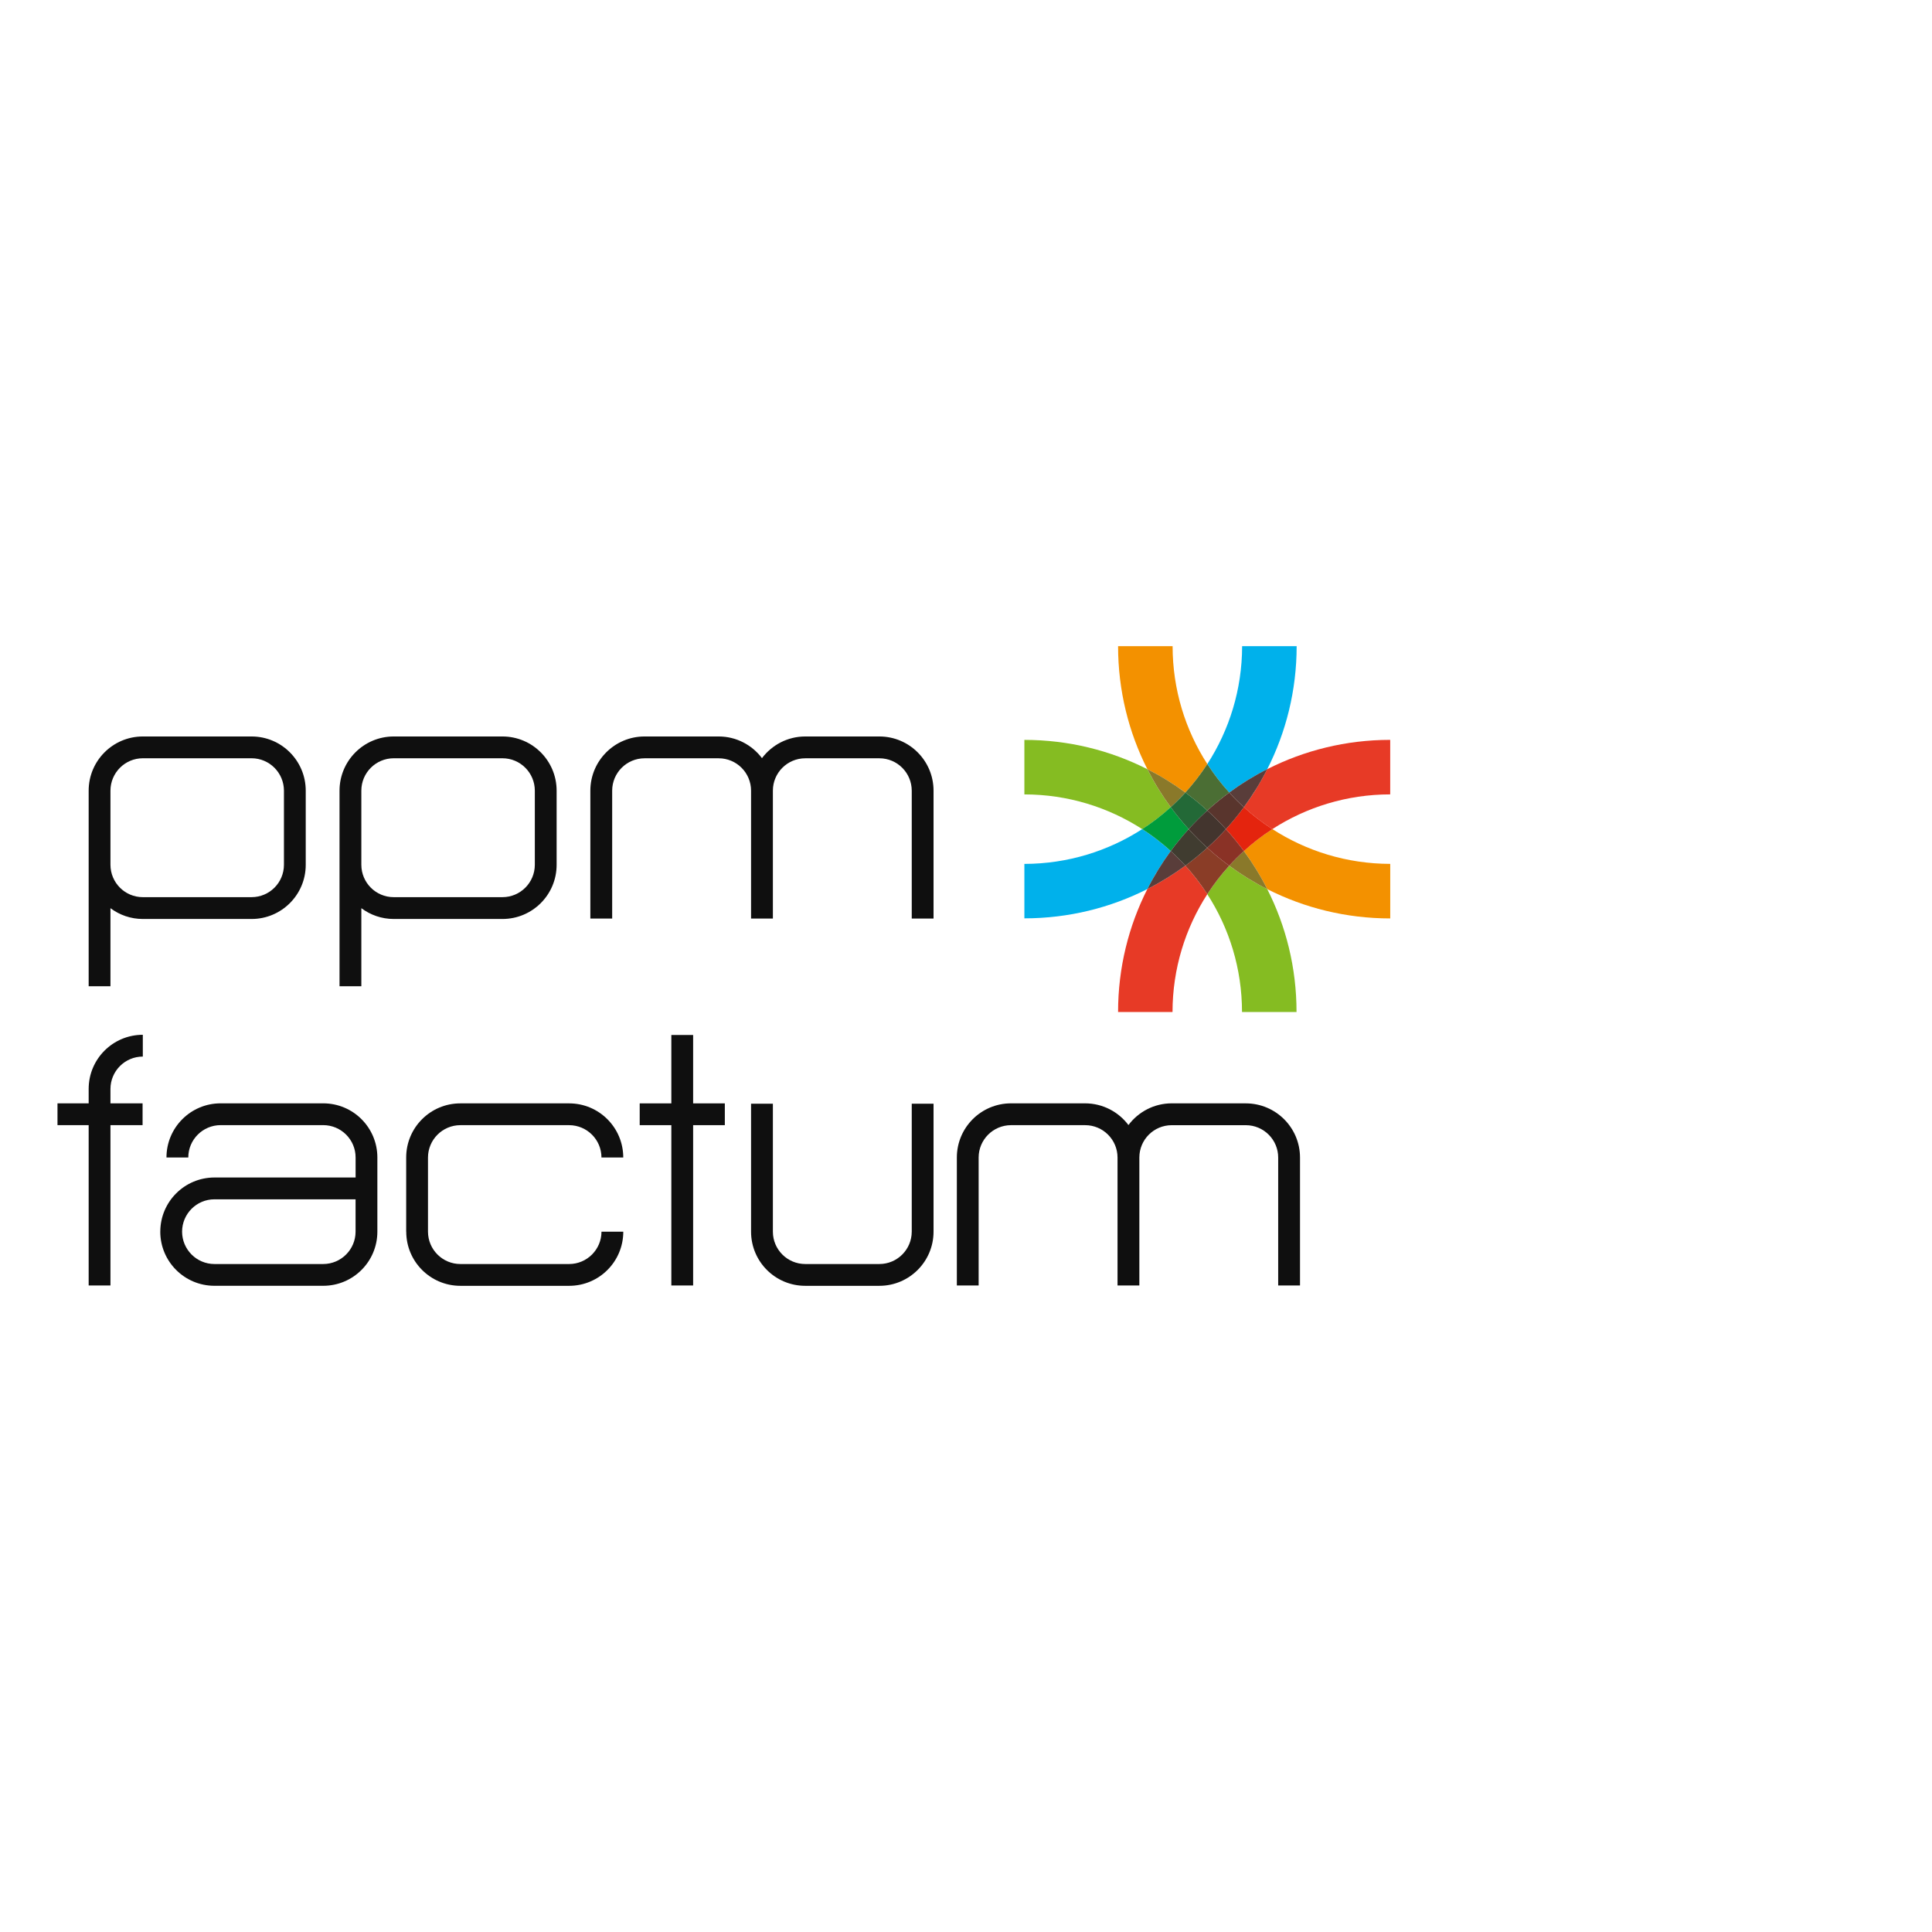<?xml version="1.0" encoding="UTF-8"?> <svg xmlns="http://www.w3.org/2000/svg" id="uuid-77012290-45fc-4364-b499-4cecaedace8b" viewBox="0 0 850.394 850.394"><defs><style>.cls-1{fill:#e4240e;}.cls-1,.cls-2,.cls-3,.cls-4,.cls-5,.cls-6,.cls-7,.cls-8,.cls-9,.cls-10,.cls-11,.cls-12,.cls-13,.cls-14,.cls-15,.cls-16,.cls-17{stroke-width:0px;}.cls-1,.cls-2,.cls-3,.cls-5,.cls-6,.cls-7,.cls-8,.cls-9,.cls-10,.cls-11,.cls-12,.cls-13,.cls-14,.cls-15,.cls-16,.cls-17{fill-rule:evenodd;}.cls-2{fill:#403c30;}.cls-3{fill:#59352d;}.cls-4{fill:none;}.cls-5{fill:#8a3d27;}.cls-6{fill:#e73a26;}.cls-7{fill:#43352e;}.cls-8{fill:#f39100;}.cls-9{fill:#0f0f0f;}.cls-10{fill:#4b6e34;}.cls-11{fill:#8a3226;}.cls-12{fill:#236937;}.cls-13{fill:#00b1eb;}.cls-14{fill:#593d3a;}.cls-15{fill:#8a792a;}.cls-16{fill:#009c3c;}.cls-17{fill:#85bc22;}</style></defs><g id="uuid-117bebca-b981-46eb-9ccb-3e9287bc5d64"><rect class="cls-4" x="25.292" y="219.221" width="1101.19" height="411.953"></rect><path class="cls-9" d="M124.982,380.653c-.013,7.873-6.369,14.229-14.241,14.241h-47.88c-7.86,0-14.216-6.369-14.241-14.241v-32.653c.025-7.847,6.381-14.229,14.241-14.241h47.88c7.86,0,14.216,6.394,14.241,14.241v32.64h0v.013ZM110.74,324.167h-47.88c-13.167,0-23.833,10.691-23.833,23.845v86.093h9.591v-34.359c3.968,2.97,8.896,4.751,14.241,4.751h47.88c13.167,0,23.833-10.665,23.833-23.833v-32.653c0-13.155-10.665-23.845-23.833-23.845Z"></path><path class="cls-9" d="M387.077,324.167h-32.653c-7.771,0-14.684,3.766-19.031,9.541-4.347-5.775-11.259-9.541-19.043-9.541h-32.653c-13.155,0-23.833,10.691-23.845,23.845v56.309h9.604v-56.309c.013-7.847,6.381-14.229,14.241-14.241h32.653c7.86,0,14.229,6.394,14.241,14.241v56.309h9.604v-56.309c0-7.847,6.369-14.229,14.229-14.241h32.653c7.86,0,14.216,6.394,14.241,14.241v56.309h9.591v-56.309c0-13.155-10.678-23.845-23.845-23.845h.013Z"></path><path class="cls-9" d="M235.413,380.653c-.025,7.873-6.381,14.229-14.254,14.241h-47.867c-7.86,0-14.229-6.369-14.241-14.241v-32.653c0-7.847,6.381-14.229,14.241-14.241h47.867c7.873,0,14.229,6.394,14.254,14.241v32.64h0v.013ZM221.159,324.167h-47.867c-13.167,0-23.833,10.691-23.845,23.845v86.093h9.604v-34.359c3.981,2.97,8.896,4.751,14.241,4.751h47.867c13.18,0,23.845-10.665,23.845-23.833v-32.653c0-13.155-10.665-23.845-23.845-23.845Z"></path><path class="cls-9" d="M178.788,542.136v-32.653c0-13.167,10.678-23.82,23.833-23.82h47.88c13.167,0,23.833,10.665,23.833,23.833h-9.591c-.013-7.86-6.369-14.216-14.241-14.241h-47.867c-7.86.013-14.229,6.381-14.254,14.241v32.64c.025,7.86,6.381,14.229,14.254,14.241h47.88c7.86-.013,14.216-6.381,14.241-14.241h9.591c0,13.18-10.653,23.833-23.833,23.833h-47.867c-13.167,0-23.833-10.653-23.833-23.833h-.025Z"></path><path class="cls-9" d="M80.147,542.123h0c.025,7.873,6.381,14.241,14.241,14.254h47.88c7.86-.013,14.229-6.381,14.241-14.241v-14.241h-62.121c-7.86,0-14.216,6.381-14.241,14.229h0ZM70.556,542.136h0c0-13.167,10.678-23.833,23.845-23.845h62.121v-8.808c0-7.86-6.369-14.216-14.241-14.241h-45.163c-7.873.013-14.229,6.381-14.241,14.241h-9.604c0-13.167,10.665-23.833,23.833-23.833h45.163c13.18,0,23.833,10.665,23.833,23.833v32.64c0,13.18-10.665,23.833-23.833,23.833h-47.88c-13.167,0-23.833-10.653-23.845-23.833l.013.013Z"></path><path class="cls-9" d="M548.383,485.65h-32.653c-7.797.013-14.684,3.778-19.031,9.553-4.347-5.775-11.247-9.528-19.056-9.553h-32.64c-13.18.013-23.833,10.678-23.833,23.845v56.321h9.591v-56.321c.013-7.86,6.381-14.216,14.241-14.241h32.653c7.86.013,14.229,6.381,14.241,14.241v56.321h9.604v-56.347c.025-7.86,6.381-14.191,14.229-14.204h32.653c7.847.013,14.229,6.381,14.229,14.241v56.321h9.604v-56.321c0-13.167-10.678-23.82-23.833-23.845v-.013Z"></path><path class="cls-9" d="M354.424,565.968c-13.167,0-23.833-10.653-23.833-23.833v-56.321h9.604v56.321c0,7.86,6.369,14.229,14.229,14.241h32.653c7.873-.013,14.216-6.381,14.241-14.241v-56.321h9.591v56.321c0,13.155-10.678,23.833-23.845,23.833h-32.653.013Z"></path><polygon class="cls-9" points="319.042 485.663 305.091 485.663 305.091 455.563 295.5 455.563 295.5 485.663 281.574 485.663 281.574 495.254 295.5 495.254 295.5 565.817 305.091 565.817 305.091 495.254 319.042 495.254 319.042 485.663"></polygon><path class="cls-9" d="M62.86,465.065v-9.591c-13.167,0-23.833,10.653-23.833,23.833v6.356h-13.723v9.591h13.723v70.563h9.591v-70.563h14.14v-9.591h-14.14v-6.356c.025-7.86,6.381-14.241,14.241-14.241Z"></path><path class="cls-17" d="M570.737,445.453h-.051.051ZM570.687,445.453h-23.997c-.013-19.119-5.623-36.924-15.278-51.861,2.868-4.448,6.091-8.631,9.642-12.535,5.269,3.879,10.88,7.329,16.756,10.324,8.239,16.251,12.877,34.624,12.877,54.085h0v-.013ZM502.765,364.946c-14.949-9.642-32.754-15.265-51.873-15.278v-23.997c19.473,0,37.872,4.65,54.135,12.902,2.982,5.876,6.419,11.461,10.286,16.731-3.905,3.551-8.1,6.773-12.536,9.642h-.013Z"></path><path class="cls-13" d="M450.892,404.207v-23.946c19.119-.038,36.924-5.661,51.873-15.316,4.448,2.881,8.656,6.103,12.548,9.667-3.854,5.257-7.304,10.842-10.274,16.706-16.263,8.252-34.662,12.902-54.148,12.902v-.013Z"></path><path class="cls-16" d="M515.326,374.6c-3.905-3.551-8.1-6.786-12.548-9.667,4.448-2.869,8.643-6.103,12.536-9.654,2.464,3.361,5.105,6.584,7.898,9.667-2.78,3.071-5.421,6.293-7.885,9.642v.013Z"></path><path class="cls-13" d="M541.067,348.859c-3.551-3.905-6.773-8.1-9.654-12.548,9.667-14.949,15.29-32.754,15.328-51.886h23.997c-.013,19.486-4.676,37.872-12.927,54.122-5.889,2.982-11.474,6.432-16.756,10.311h.013Z"></path><path class="cls-8" d="M611.933,404.258c-19.473,0-37.872-4.65-54.123-12.889-2.982-5.889-6.445-11.487-10.311-16.769,3.905-3.551,8.1-6.786,12.548-9.667,14.949,9.654,32.754,15.278,51.886,15.316v24.01Z"></path><path class="cls-15" d="M557.81,391.369c-5.889-2.982-11.487-6.445-16.756-10.324,2.047-2.249,4.195-4.398,6.445-6.445,3.867,5.269,7.329,10.88,10.311,16.769Z"></path><path class="cls-8" d="M521.745,348.859c-5.257-3.867-10.855-7.317-16.718-10.299-8.239-16.263-12.889-34.65-12.889-54.148h23.997c.013,19.132,5.623,36.937,15.278,51.886-2.881,4.448-6.116,8.656-9.667,12.561h0Z"></path><path class="cls-15" d="M515.313,355.291c-3.867-5.269-7.304-10.855-10.286-16.731,5.876,2.982,11.461,6.432,16.718,10.299-2.047,2.237-4.195,4.398-6.432,6.432Z"></path><path class="cls-10" d="M531.4,356.757c-3.071-2.793-6.293-5.434-9.654-7.898,3.551-3.905,6.786-8.1,9.667-12.561,2.868,4.448,6.103,8.656,9.654,12.548-3.349,2.464-6.584,5.105-9.667,7.898v.013Z"></path><path class="cls-12" d="M523.211,364.958c-2.793-3.083-5.434-6.306-7.898-9.667,2.249-2.047,4.398-4.195,6.445-6.432,3.361,2.464,6.584,5.093,9.654,7.898-2.856,2.603-5.598,5.333-8.201,8.201h0Z"></path><path class="cls-6" d="M516.084,445.453h-23.946c0-19.486,4.65-37.884,12.902-54.148,5.863-2.97,11.449-6.419,16.706-10.274,3.551,3.905,6.786,8.1,9.667,12.548-9.667,14.949-15.29,32.754-15.316,51.861h0l-.013.013ZM560.047,364.946c-4.448-2.869-8.643-6.103-12.548-9.654,3.879-5.269,7.329-10.867,10.311-16.743,16.251-8.239,34.637-12.889,54.11-12.889v23.997c-19.119.013-36.924,5.636-51.886,15.29h.013Z"></path><path class="cls-5" d="M531.412,393.58c-2.868-4.448-6.103-8.643-9.667-12.548,3.349-2.464,6.571-5.093,9.642-7.873,3.083,2.793,6.293,5.434,9.667,7.898-3.551,3.905-6.773,8.087-9.642,12.523h0Z"></path><path class="cls-14" d="M505.04,391.306c2.97-5.863,6.419-11.449,10.274-16.706,2.237,2.034,4.385,4.183,6.432,6.432-5.257,3.854-10.842,7.304-16.706,10.274Z"></path><path class="cls-2" d="M521.745,381.032c-2.034-2.237-4.183-4.385-6.432-6.432,2.464-3.349,5.093-6.571,7.885-9.642,2.59,2.869,5.333,5.598,8.189,8.201-3.071,2.78-6.293,5.421-9.642,7.873Z"></path><path class="cls-14" d="M547.511,355.291c-2.249-2.047-4.398-4.195-6.445-6.445,5.282-3.879,10.867-7.329,16.756-10.311-2.982,5.876-6.445,11.474-10.311,16.743v.013Z"></path><path class="cls-1" d="M547.499,374.613c-2.464-3.349-5.105-6.584-7.898-9.654,2.793-3.083,5.434-6.306,7.911-9.667,3.905,3.551,8.1,6.786,12.548,9.654-4.448,2.869-8.656,6.103-12.548,9.667h-.013Z"></path><path class="cls-11" d="M541.054,381.057c-3.361-2.464-6.584-5.105-9.667-7.898,2.868-2.603,5.611-5.345,8.214-8.201,2.793,3.071,5.434,6.306,7.898,9.654-2.249,2.047-4.41,4.195-6.445,6.445Z"></path><path class="cls-3" d="M539.601,364.958c-2.59-2.869-5.333-5.598-8.201-8.201,3.083-2.793,6.306-5.434,9.667-7.898,2.047,2.249,4.195,4.398,6.445,6.445-2.464,3.361-5.105,6.584-7.911,9.654Z"></path><path class="cls-7" d="M531.387,373.159c-2.856-2.603-5.598-5.333-8.189-8.201,2.603-2.869,5.345-5.611,8.201-8.201,2.868,2.603,5.598,5.333,8.201,8.201-2.603,2.856-5.345,5.598-8.214,8.201h0Z"></path></g></svg> 